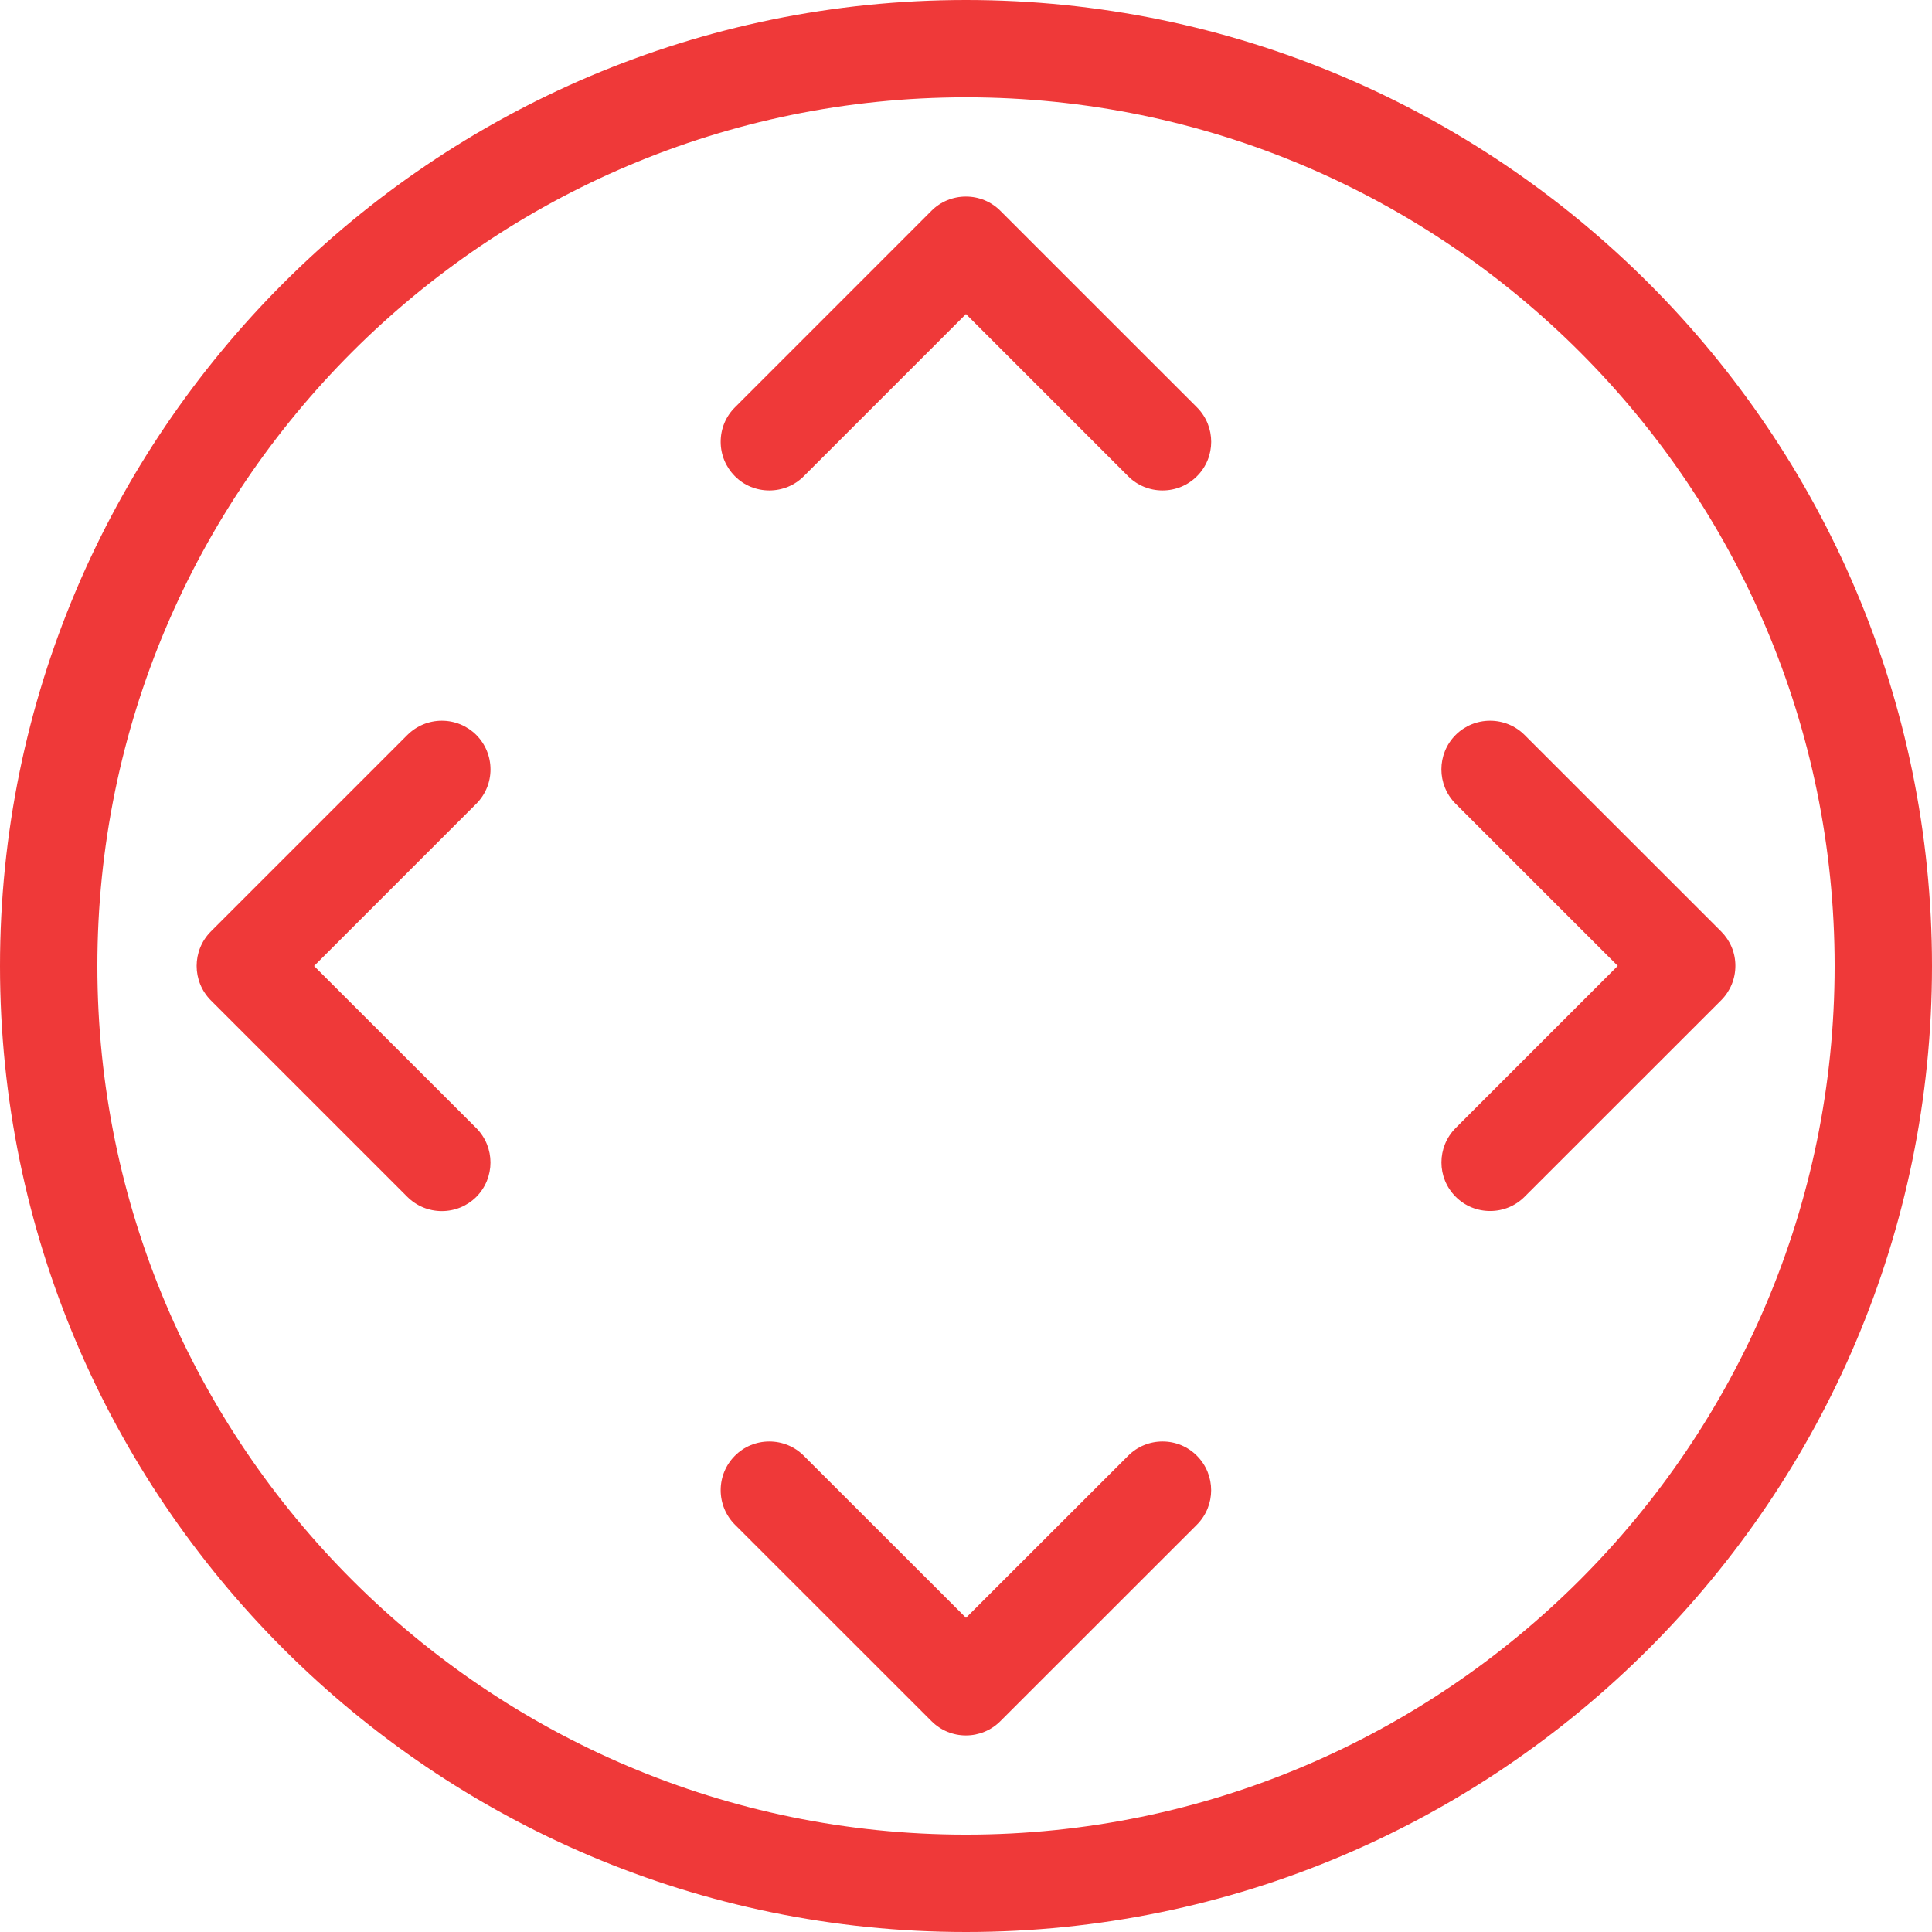 <?xml version="1.0" encoding="utf-8"?>
<!-- Generator: Adobe Illustrator 15.0.0, SVG Export Plug-In . SVG Version: 6.00 Build 0)  -->
<!DOCTYPE svg PUBLIC "-//W3C//DTD SVG 1.1//EN" "http://www.w3.org/Graphics/SVG/1.1/DTD/svg11.dtd">
<svg version="1.1" id="Слой_1" xmlns="http://www.w3.org/2000/svg" xmlns:xlink="http://www.w3.org/1999/xlink" x="0px" y="0px"
	 width="43px" height="43px" viewBox="8.801 11 43 43" enable-background="new 8.801 11 43 43" xml:space="preserve">
<g>
	<g>
		<path fill="#EF3939" d="M31.066,15.692c-0.205-0.205-0.478-0.317-0.767-0.317c-0.288,0-0.563,0.112-0.766,0.316l-4.375,4.376
			c-0.205,0.204-0.317,0.477-0.317,0.766s0.113,0.561,0.317,0.766c0.202,0.205,0.478,0.317,0.766,0.317
			c0.29,0,0.563-0.112,0.767-0.317L30.3,17.99l3.609,3.609c0.204,0.205,0.478,0.317,0.766,0.317c0.289,0,0.562-0.112,0.767-0.317
			c0.422-0.422,0.422-1.109,0-1.532L31.066,15.692z M34.676,43.083c-0.289,0-0.561,0.112-0.766,0.317l-3.609,3.607L26.691,43.4
			c-0.205-0.205-0.478-0.317-0.767-0.317c-0.288,0-0.563,0.112-0.766,0.317c-0.204,0.205-0.317,0.477-0.317,0.766
			s0.113,0.563,0.317,0.768l4.375,4.373c0.204,0.205,0.478,0.318,0.766,0.318c0.289,0,0.562-0.113,0.767-0.318l4.375-4.373
			c0.422-0.424,0.422-1.109,0-1.533C35.236,43.195,34.965,43.083,34.676,43.083z M47.109,31.732l-4.377-4.375
			c-0.203-0.203-0.478-0.316-0.767-0.316c-0.288,0-0.562,0.113-0.766,0.316c-0.423,0.424-0.423,1.109,0,1.533l3.608,3.607
			L41.2,36.105c-0.423,0.424-0.423,1.109,0,1.531c0.204,0.205,0.478,0.317,0.766,0.317c0.289,0,0.563-0.112,0.767-0.317l4.377-4.375
			c0.203-0.205,0.315-0.477,0.315-0.766S47.313,31.938,47.109,31.732z M19.718,28.125c0-0.289-0.113-0.563-0.317-0.768
			c-0.205-0.203-0.477-0.316-0.766-0.316c-0.289,0-0.561,0.113-0.766,0.316l-4.375,4.375c-0.422,0.424-0.422,1.108,0,1.533
			l4.375,4.375c0.205,0.203,0.477,0.315,0.766,0.315c0.289,0,0.561-0.112,0.766-0.315c0.422-0.425,0.422-1.109,0-1.533l-3.61-3.607
			l3.609-3.609C19.605,28.686,19.718,28.414,19.718,28.125z M30.301,11c-11.855,0-21.5,9.645-21.5,21.5
			c0,11.855,9.645,21.5,21.5,21.5c11.855,0,21.5-9.645,21.5-21.5C51.801,20.645,42.156,11,30.301,11z M30.301,51.833
			c-10.661,0-19.333-8.673-19.333-19.333c0-10.661,8.673-19.334,19.333-19.334c10.66,0,19.333,8.673,19.333,19.334
			C49.634,43.16,40.961,51.833,30.301,51.833z"/>
	</g>
</g>
</svg>

